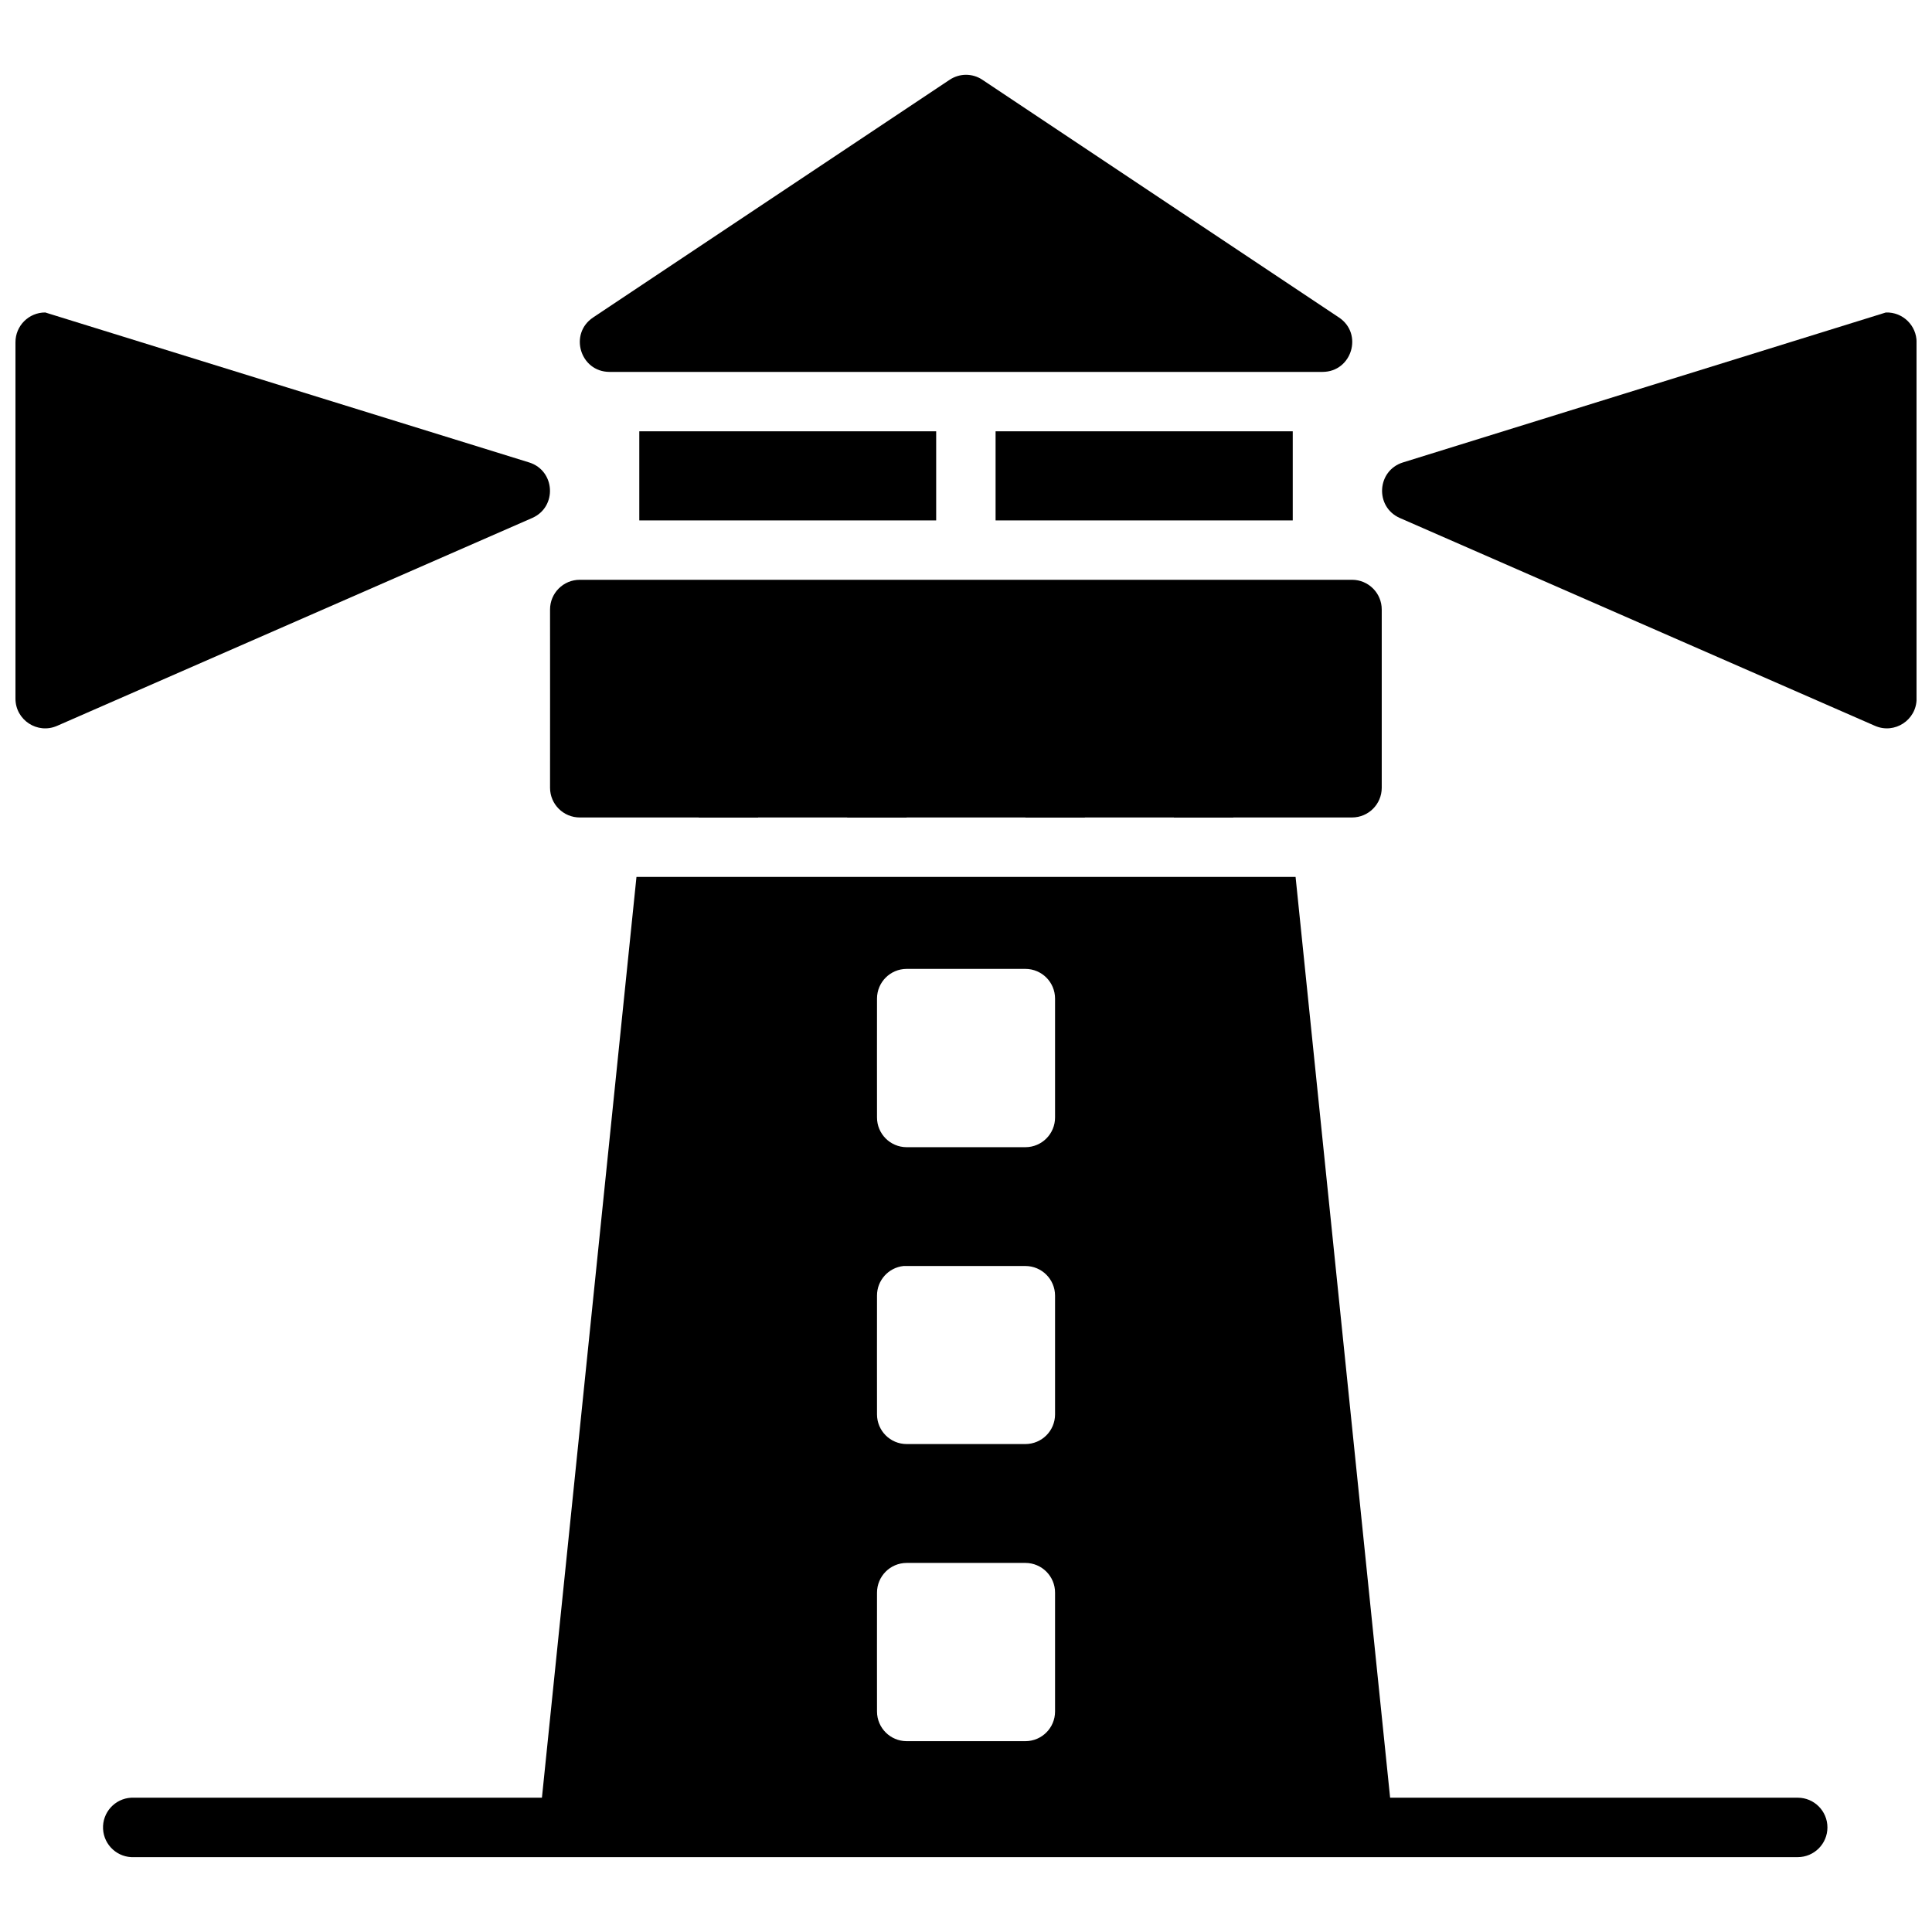 <?xml version="1.0" encoding="UTF-8"?>
<!-- Uploaded to: SVG Repo, www.svgrepo.com, Generator: SVG Repo Mixer Tools -->
<svg width="800px" height="800px" version="1.1" viewBox="144 144 512 512" xmlns="http://www.w3.org/2000/svg">
 <defs>
  <clipPath id="b">
   <path d="m510 226h141.9v112h-141.9z"/>
  </clipPath>
  <clipPath id="a">
   <path d="m148.09 226h141.91v112h-141.91z"/>
  </clipPath>
 </defs>
 <path d="m399.89 163.82c-1.512 0.027-2.984 0.492-4.242 1.336l-94.488 62.992c-6.449 4.324-3.406 14.387 4.359 14.41 0.02 0.004 188.98 0 188.98 0 7.766-0.027 10.809-10.086 4.359-14.41l-94.492-62.992c-1.32-0.891-2.879-1.355-4.473-1.336z"/>
 <path d="m313.42 258.3v23.617h78.676v-23.617z"/>
 <path d="m407.84 258.3v23.617h78.75v-23.617z"/>
 <path d="m297.67 297.65c-4.371-0.016-7.918 3.531-7.902 7.902 0 0 0.023 47.219 0 47.242 0.016 4.348 3.555 7.863 7.902 7.844h204.66c4.328-0.016 7.828-3.519 7.844-7.844v-47.242c0.016-4.348-3.496-7.887-7.844-7.902z"/>
 <path d="m329.16 313.4v47.242h15.75v-47.242z"/>
 <path d="m312.67 376.4-25.859 251.86h226.39l-25.859-251.86zm71.586 24.367h31.504c4.328 0.016 7.824 3.516 7.84 7.844v31.504c0.02 4.348-3.492 7.887-7.84 7.902h-31.504c-4.348-0.016-7.856-3.555-7.84-7.902-0.027 0.02 0-31.504 0-31.504 0.016-4.328 3.516-7.828 7.84-7.844zm-0.812 78.738h32.316c4.328 0.016 7.824 3.516 7.84 7.84v31.504c-0.012 4.328-3.512 7.824-7.84 7.84h-31.504c-4.324-0.012-7.824-3.512-7.84-7.84-0.027 0 0-31.504 0-31.504-0.008-4.027 3.019-7.41 7.027-7.84zm0.812 78.688h31.504c4.348 0.016 7.859 3.555 7.84 7.902v31.488c-0.012 4.328-3.512 7.828-7.84 7.844h-31.504c-4.324-0.016-7.824-3.516-7.84-7.844-0.027-0.02 0-31.488 0-31.488-0.016-4.348 3.492-7.887 7.84-7.902z"/>
 <path d="m368.51 313.4v47.242h15.746v-47.242z"/>
 <path d="m415.75 313.4v47.242h15.75v-47.242z"/>
 <path d="m455.09 313.4v47.242h15.746l0.004-47.242z"/>
 <g clip-path="url(#b)">
  <path d="m643.78 226.81-128.02 39.75c-6.91 2.191-7.441 11.762-0.812 14.703l125.93 55.086c5.203 2.285 11.039-1.523 11.039-7.207v-94.426c0.02-4.465-3.672-8.051-8.137-7.902z"/>
 </g>
 <g clip-path="url(#a)">
  <path d="m156 226.81c-4.371-0.016-7.918 3.531-7.902 7.906v94.43c0 5.684 5.84 9.492 11.039 7.207l125.93-55.094c6.629-2.938 6.098-12.512-0.812-14.699 0 0-128.28-39.746-128.25-39.746z"/>
 </g>
 <path d="m178.78 620.41c-4.352 0.227-7.691 3.934-7.469 8.281 0.227 4.348 3.934 7.691 8.281 7.469h440.82c4.352 0 7.875-3.527 7.875-7.875 0-4.348-3.523-7.875-7.875-7.875h-440.82c-0.27-0.012-0.543-0.012-0.812 0z"/>
</svg>